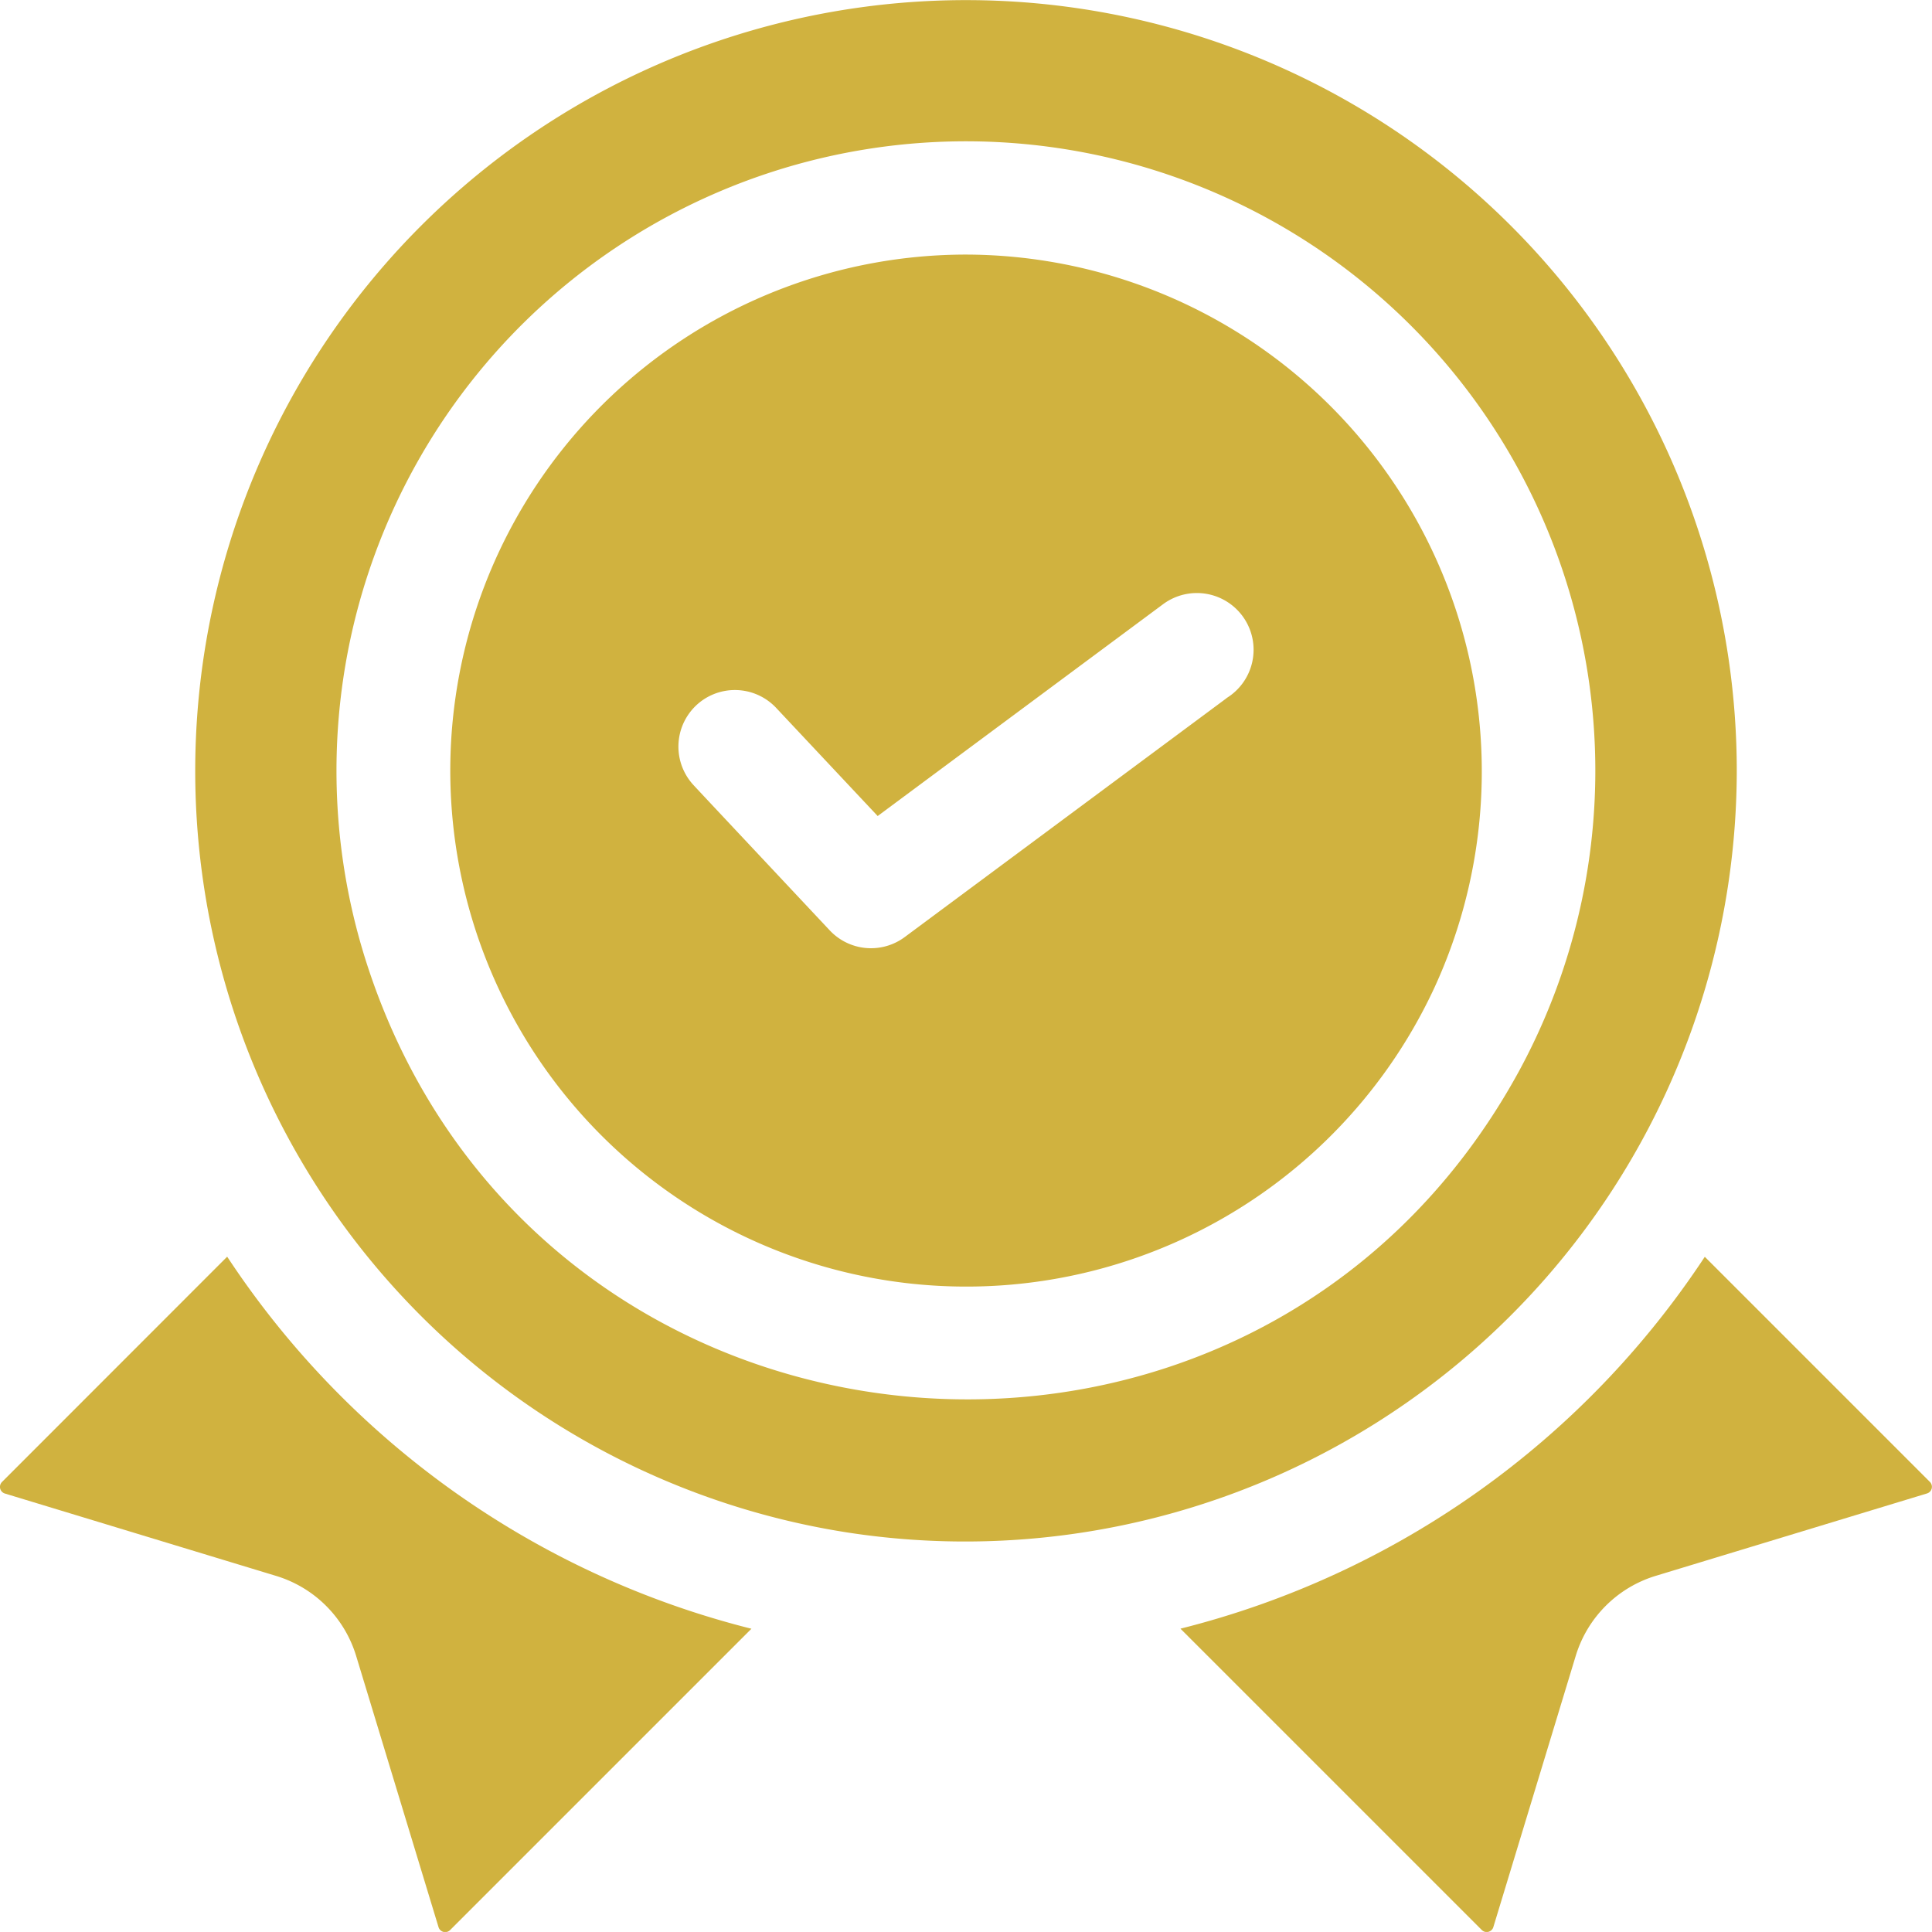 <svg xmlns="http://www.w3.org/2000/svg" width="51.954" height="51.953" viewBox="0 0 51.954 51.953"><g id="Group_12979" data-name="Group 12979" transform="translate(0 -0.003)"><path id="Path_12406" data-name="Path 12406" d="M6.109,333.045.057,339.1a.187.187,0,0,0,.078.315l7.289,2.214a3.231,3.231,0,0,1,2.154,2.154l2.214,7.289a.187.187,0,0,0,.315.078l8.1-8.1A23.83,23.83,0,0,1,6.109,333.045Z" transform="translate(0 -299.248)" fill="#d0b23f"></path><path id="Path_12407" data-name="Path 12407" d="M333.035,339.1l-6.052-6.052a23.831,23.831,0,0,1-14.1,10l8.1,8.1a.187.187,0,0,0,.315-.078l2.214-7.289a3.231,3.231,0,0,1,2.154-2.154l7.289-2.214A.187.187,0,0,0,333.035,339.1Z" transform="translate(-281.139 -299.248)" fill="#d0b23f"></path><path id="Path_12408" data-name="Path 12408" d="M93.189,20.73A20.727,20.727,0,1,0,69.277,41.214,20.751,20.751,0,0,0,93.189,20.73ZM56.305,25.781A16.926,16.926,0,1,1,87.337,28.8C80.2,41.889,60.795,40.061,56.305,25.781Z" transform="translate(-46.485)" fill="#d0b23f"></path><path id="Path_12409" data-name="Path 12409" d="M133.075,67.471a13.876,13.876,0,1,0,12.608,19.688A13.9,13.9,0,0,0,133.075,67.471ZM140.082,79.4l-8.655,6.424a1.521,1.521,0,0,1-2.017-.181c-3.874-4.128-3.564-3.8-3.657-3.9a1.523,1.523,0,0,1,.3-2.33l0,0a1.522,1.522,0,0,1,1.918.249l2.729,2.907,7.68-5.7a1.525,1.525,0,1,1,1.7,2.529Z" transform="translate(-107.098 -60.622)" fill="#d0b23f"></path></g></svg>